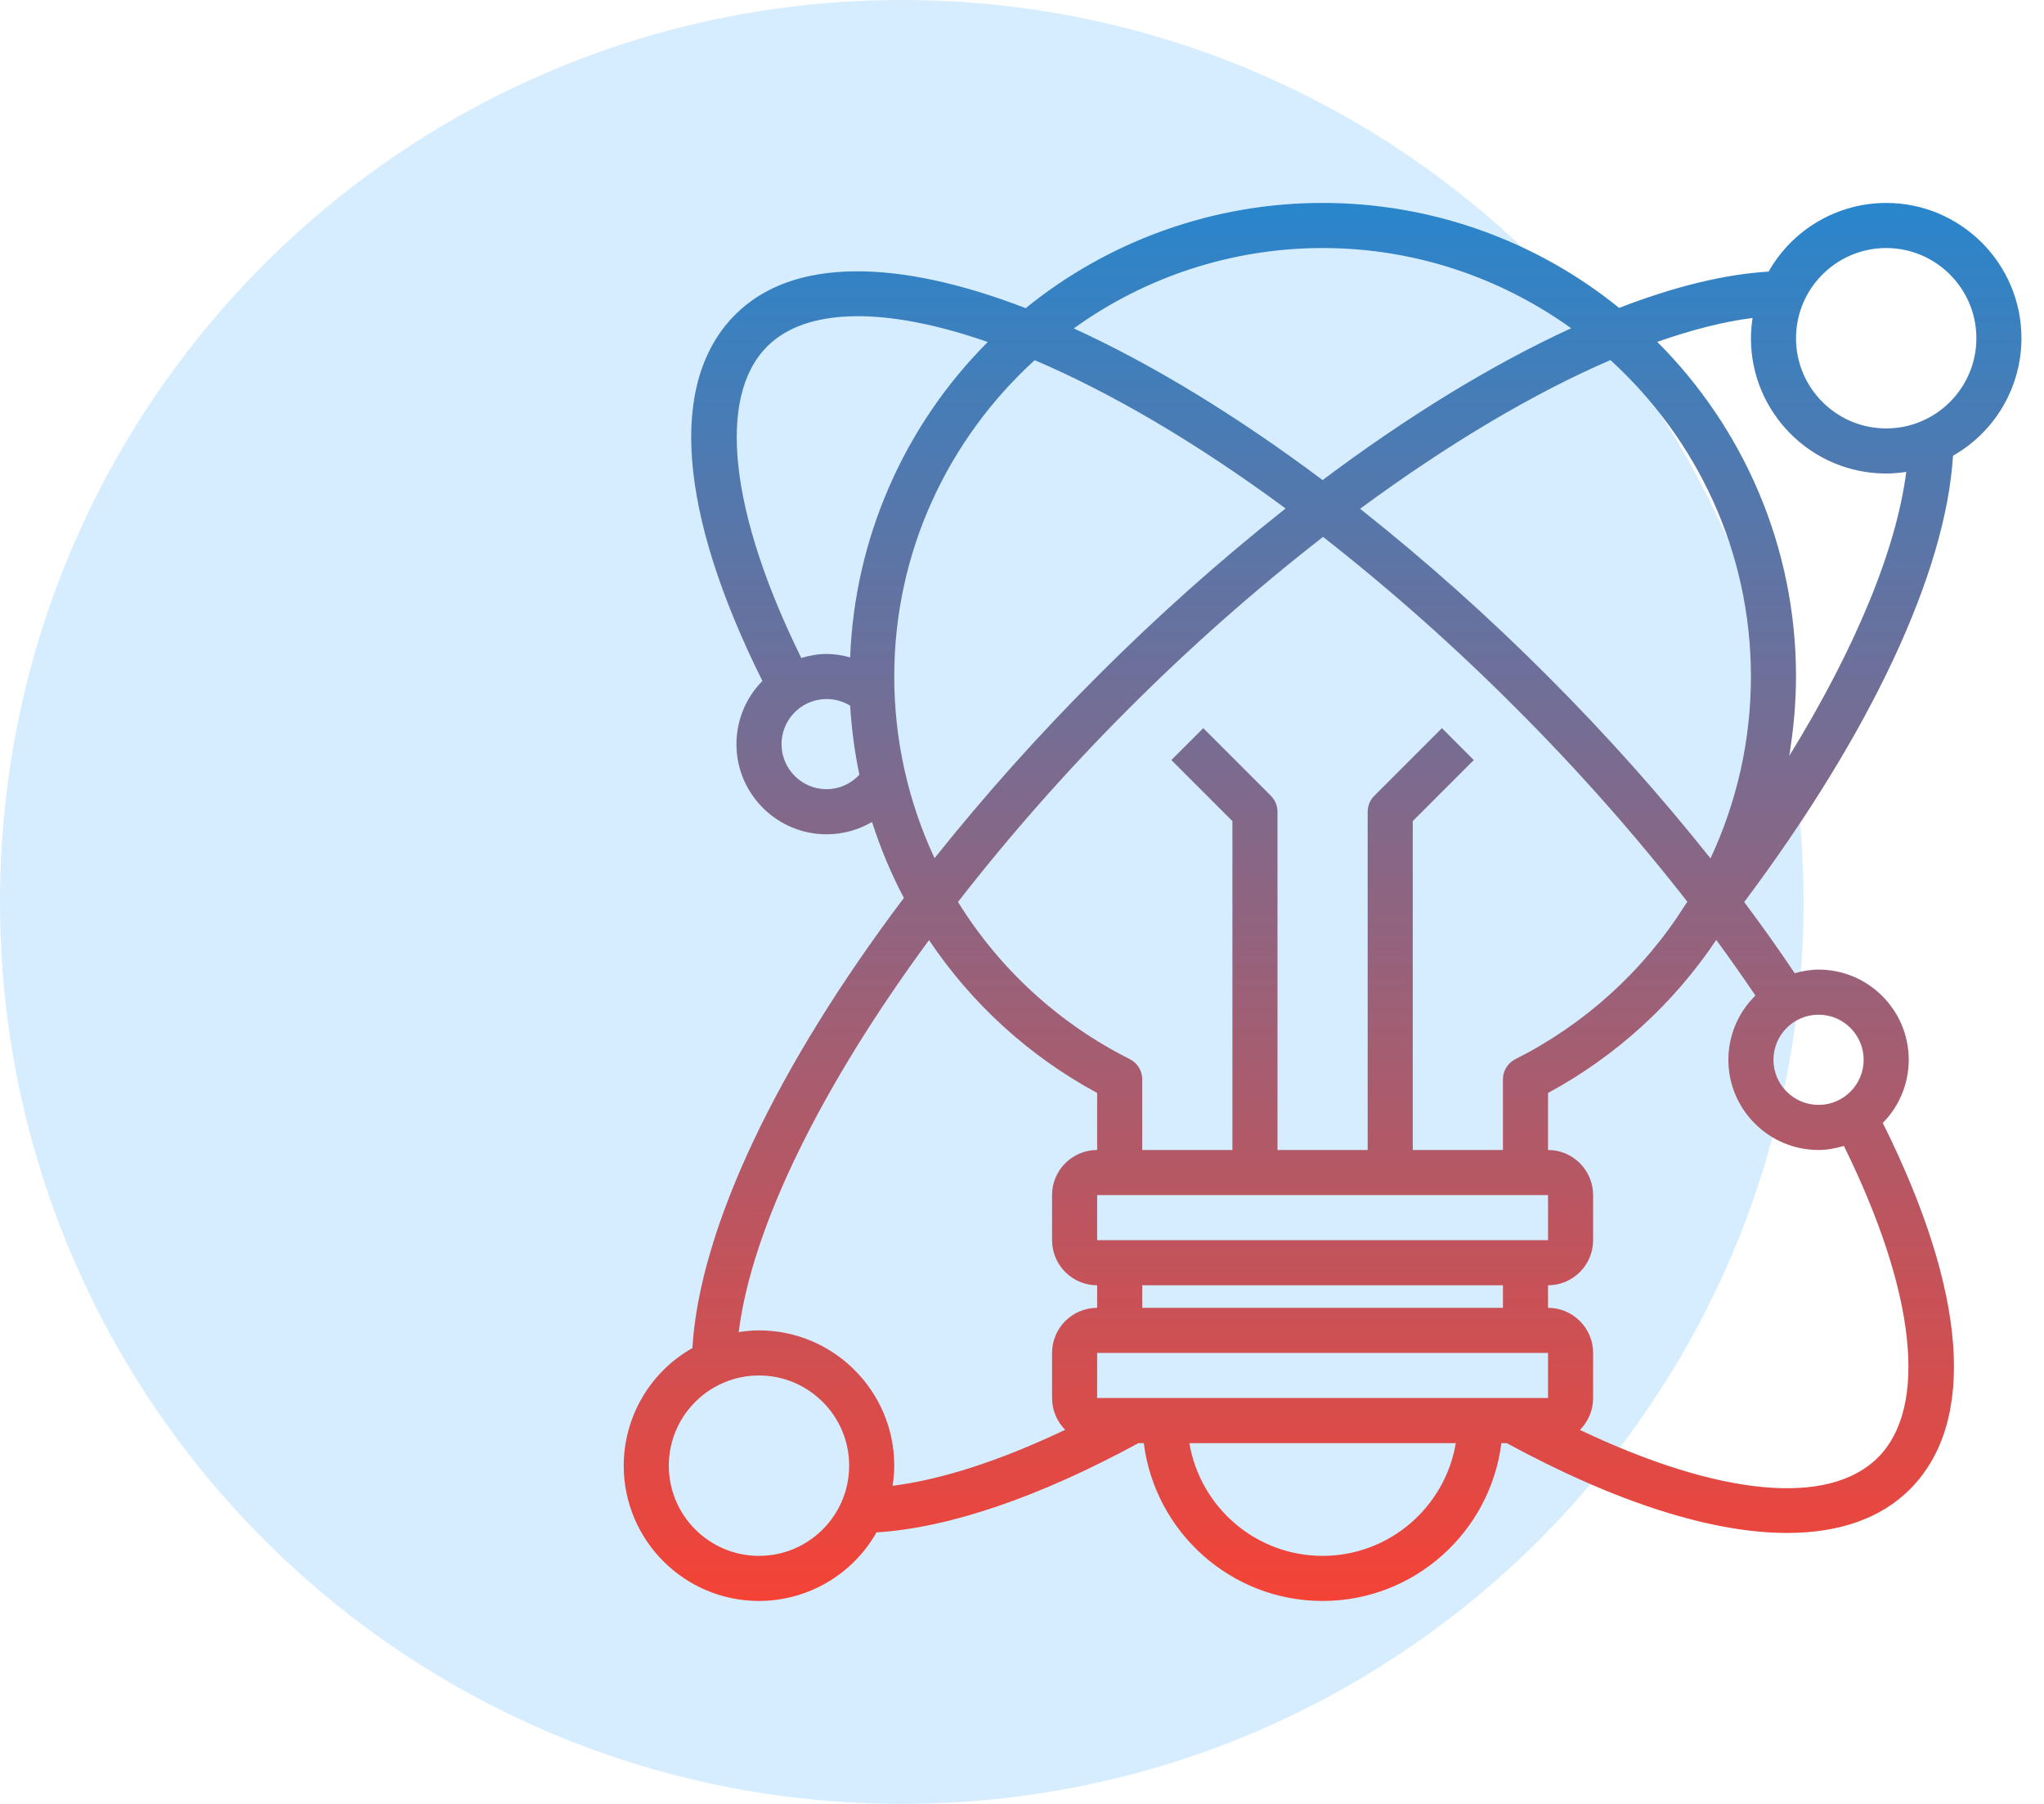 <svg width="170" height="150" viewBox="0 0 170 150" fill="none" xmlns="http://www.w3.org/2000/svg">
<path d="M75 150C116.421 150 150 116.421 150 75C150 33.579 116.421 0 75 0C33.579 0 0 33.579 0 75C0 116.421 33.579 150 75 150Z" fill="#D6EDFF"/>
<path d="M63.125 133.125C65.113 133.123 67.064 132.594 68.781 131.592C70.498 130.591 71.919 129.152 72.899 127.423C78.909 127.048 86.392 124.511 94.685 120H95.129C96.058 127.388 102.365 133.125 110 133.125C117.635 133.125 123.942 127.388 124.871 120H125.315C134.411 124.946 142.4 127.47 148.633 127.47C152.943 127.47 156.417 126.268 158.844 123.842C164.427 118.258 163.606 107.464 156.592 93.375C157.975 91.978 158.75 90.091 158.75 88.125C158.75 83.989 155.386 80.625 151.25 80.625C150.56 80.625 149.904 80.749 149.268 80.925C147.918 78.917 146.517 76.944 145.066 75.007C155.6 60.943 161.833 47.627 162.433 37.894C164.159 36.913 165.596 35.492 166.595 33.777C167.595 32.061 168.123 30.111 168.125 28.125C168.125 21.921 163.079 16.875 156.875 16.875C154.886 16.877 152.933 17.406 151.215 18.409C149.497 19.412 148.076 20.853 147.097 22.584C143.386 22.811 139.194 23.846 134.664 25.603C127.686 19.952 118.979 16.871 110 16.875C101.009 16.87 92.29 19.959 85.308 25.624C74.649 21.517 65.926 21.388 61.156 26.156C55.572 31.74 56.394 42.534 63.408 56.623C62.026 58.022 61.25 59.909 61.25 61.875C61.25 66.011 64.614 69.375 68.75 69.375C70.108 69.375 71.401 69.007 72.528 68.349C73.224 70.528 74.11 72.642 75.176 74.666C64.664 88.607 58.196 102.113 57.584 112.097C55.853 113.076 54.412 114.497 53.409 116.215C52.406 117.933 51.877 119.886 51.875 121.875C51.875 128.079 56.921 133.125 63.125 133.125ZM93.971 88.074C88.089 85.121 83.141 80.596 79.676 75C84.08 69.344 88.832 63.968 93.903 58.901C98.981 53.819 104.371 49.057 110.039 44.644C115.679 49.063 121.042 53.825 126.099 58.901C131.17 63.965 135.926 69.335 140.338 74.983C140.276 75.084 140.204 75.18 140.141 75.279L140.097 75.336L140.101 75.339C136.649 80.778 131.787 85.178 126.033 88.073C125.723 88.228 125.462 88.468 125.279 88.763C125.097 89.059 125 89.4 125 89.747V95.625H117.5V68.276L122.576 63.201L119.924 60.549L114.299 66.174C114.125 66.348 113.987 66.555 113.892 66.782C113.798 67.01 113.75 67.254 113.75 67.5V95.625H106.25V67.5C106.25 67.254 106.202 67.01 106.108 66.782C106.013 66.555 105.875 66.348 105.701 66.174L100.076 60.549L97.424 63.201L102.5 68.276V95.625H95V89.747C95 89.4 94.904 89.06 94.722 88.765C94.54 88.47 94.28 88.231 93.971 88.074ZM145.625 56.25C145.625 61.603 144.433 66.739 142.263 71.379C138.047 66.086 133.536 61.035 128.75 56.25C123.816 51.301 118.597 46.645 113.12 42.306C120.391 36.947 127.514 32.709 133.94 29.942C141.097 36.463 145.625 45.827 145.625 56.25ZM128.75 99.375L128.752 103.125H91.25V99.375H128.75ZM125 106.875V108.75H95V106.875H125ZM128.75 112.5L128.752 116.25H91.25V112.5H128.75ZM110 129.375C104.437 129.375 99.817 125.312 98.919 120H121.081C120.183 125.312 115.563 129.375 110 129.375ZM155 88.125C155 90.193 153.318 91.875 151.25 91.875C149.182 91.875 147.5 90.193 147.5 88.125C147.5 86.057 149.182 84.375 151.25 84.375C153.318 84.375 155 86.057 155 88.125ZM151.25 95.625C151.985 95.625 152.683 95.486 153.356 95.287C159.311 107.368 160.394 116.989 156.193 121.193C152.079 125.304 142.989 124.406 131.401 118.901C132.08 118.221 132.5 117.283 132.5 116.25V112.5C132.5 110.432 130.818 108.75 128.75 108.75V106.875C130.818 106.875 132.5 105.193 132.5 103.125V99.375C132.5 97.307 130.818 95.625 128.75 95.625V90.883C134.379 87.842 139.182 83.474 142.741 78.157C143.859 79.677 144.944 81.219 145.998 82.783C145.287 83.479 144.721 84.31 144.335 85.227C143.949 86.145 143.75 87.13 143.75 88.125C143.75 92.261 147.114 95.625 151.25 95.625ZM156.875 20.625C161.011 20.625 164.375 23.989 164.375 28.125C164.375 32.261 161.011 35.625 156.875 35.625C152.739 35.625 149.375 32.261 149.375 28.125C149.375 23.989 152.739 20.625 156.875 20.625ZM156.875 39.375C157.443 39.375 157.996 39.319 158.542 39.238C157.722 45.699 154.289 53.962 148.801 62.876C149.176 60.687 149.368 58.471 149.375 56.25C149.375 45.398 144.961 35.557 137.836 28.429C140.668 27.435 143.338 26.743 145.764 26.439C145.676 26.997 145.629 27.561 145.625 28.125C145.625 34.329 150.671 39.375 156.875 39.375ZM110 20.625C117.712 20.625 124.837 23.113 130.674 27.294C124.177 30.277 117.153 34.556 110.002 39.919C102.791 34.519 95.763 30.259 89.306 27.309C95.331 22.964 102.571 20.625 110 20.625ZM63.807 28.808C67.046 25.569 73.608 25.47 82.154 28.438C75.172 35.427 71.084 44.794 70.706 54.666C70.07 54.482 69.412 54.385 68.75 54.375C68.015 54.375 67.317 54.514 66.644 54.712C60.689 42.632 59.604 33.011 63.807 28.808ZM68.75 65.625C66.682 65.625 65 63.943 65 61.875C65.001 61.209 65.179 60.555 65.517 59.981C65.854 59.407 66.338 58.932 66.918 58.607C67.499 58.281 68.157 58.116 68.822 58.128C69.488 58.141 70.139 58.33 70.707 58.676C70.826 60.626 71.081 62.544 71.474 64.419C71.128 64.797 70.707 65.1 70.238 65.307C69.769 65.515 69.263 65.623 68.75 65.625ZM74.375 56.25C74.375 45.831 78.899 36.471 86.054 29.951C92.308 32.614 99.406 36.731 106.923 42.281C101.431 46.628 96.197 51.292 91.25 56.25C86.462 61.029 81.948 66.074 77.728 71.361C75.517 66.63 74.373 61.472 74.375 56.25ZM77.268 78.172C80.827 83.482 85.626 87.845 91.25 90.883V95.625C89.182 95.625 87.5 97.307 87.5 99.375V103.125C87.5 105.193 89.182 106.875 91.25 106.875V108.75C89.182 108.75 87.5 110.432 87.5 112.5V116.25C87.5 117.279 87.918 118.213 88.591 118.892C83.221 121.444 78.354 123.03 74.236 123.548C74.319 123 74.375 122.445 74.375 121.875C74.375 115.671 69.329 110.625 63.125 110.625C62.551 110.625 61.991 110.681 61.439 110.766C62.532 102.028 68.334 90.304 77.268 78.172ZM63.125 114.375C67.261 114.375 70.625 117.739 70.625 121.875C70.625 126.011 67.261 129.375 63.125 129.375C58.989 129.375 55.625 126.011 55.625 121.875C55.625 117.739 58.989 114.375 63.125 114.375Z" fill="url(#paint0_linear_85_65)"/>
<defs>
<linearGradient id="paint0_linear_85_65" x1="110" y1="16.875" x2="110" y2="133.125" gradientUnits="userSpaceOnUse">
<stop stop-color="#2986CC"/>
<stop offset="1" stop-color="#F44336"/>
</linearGradient>
</defs>
</svg>
